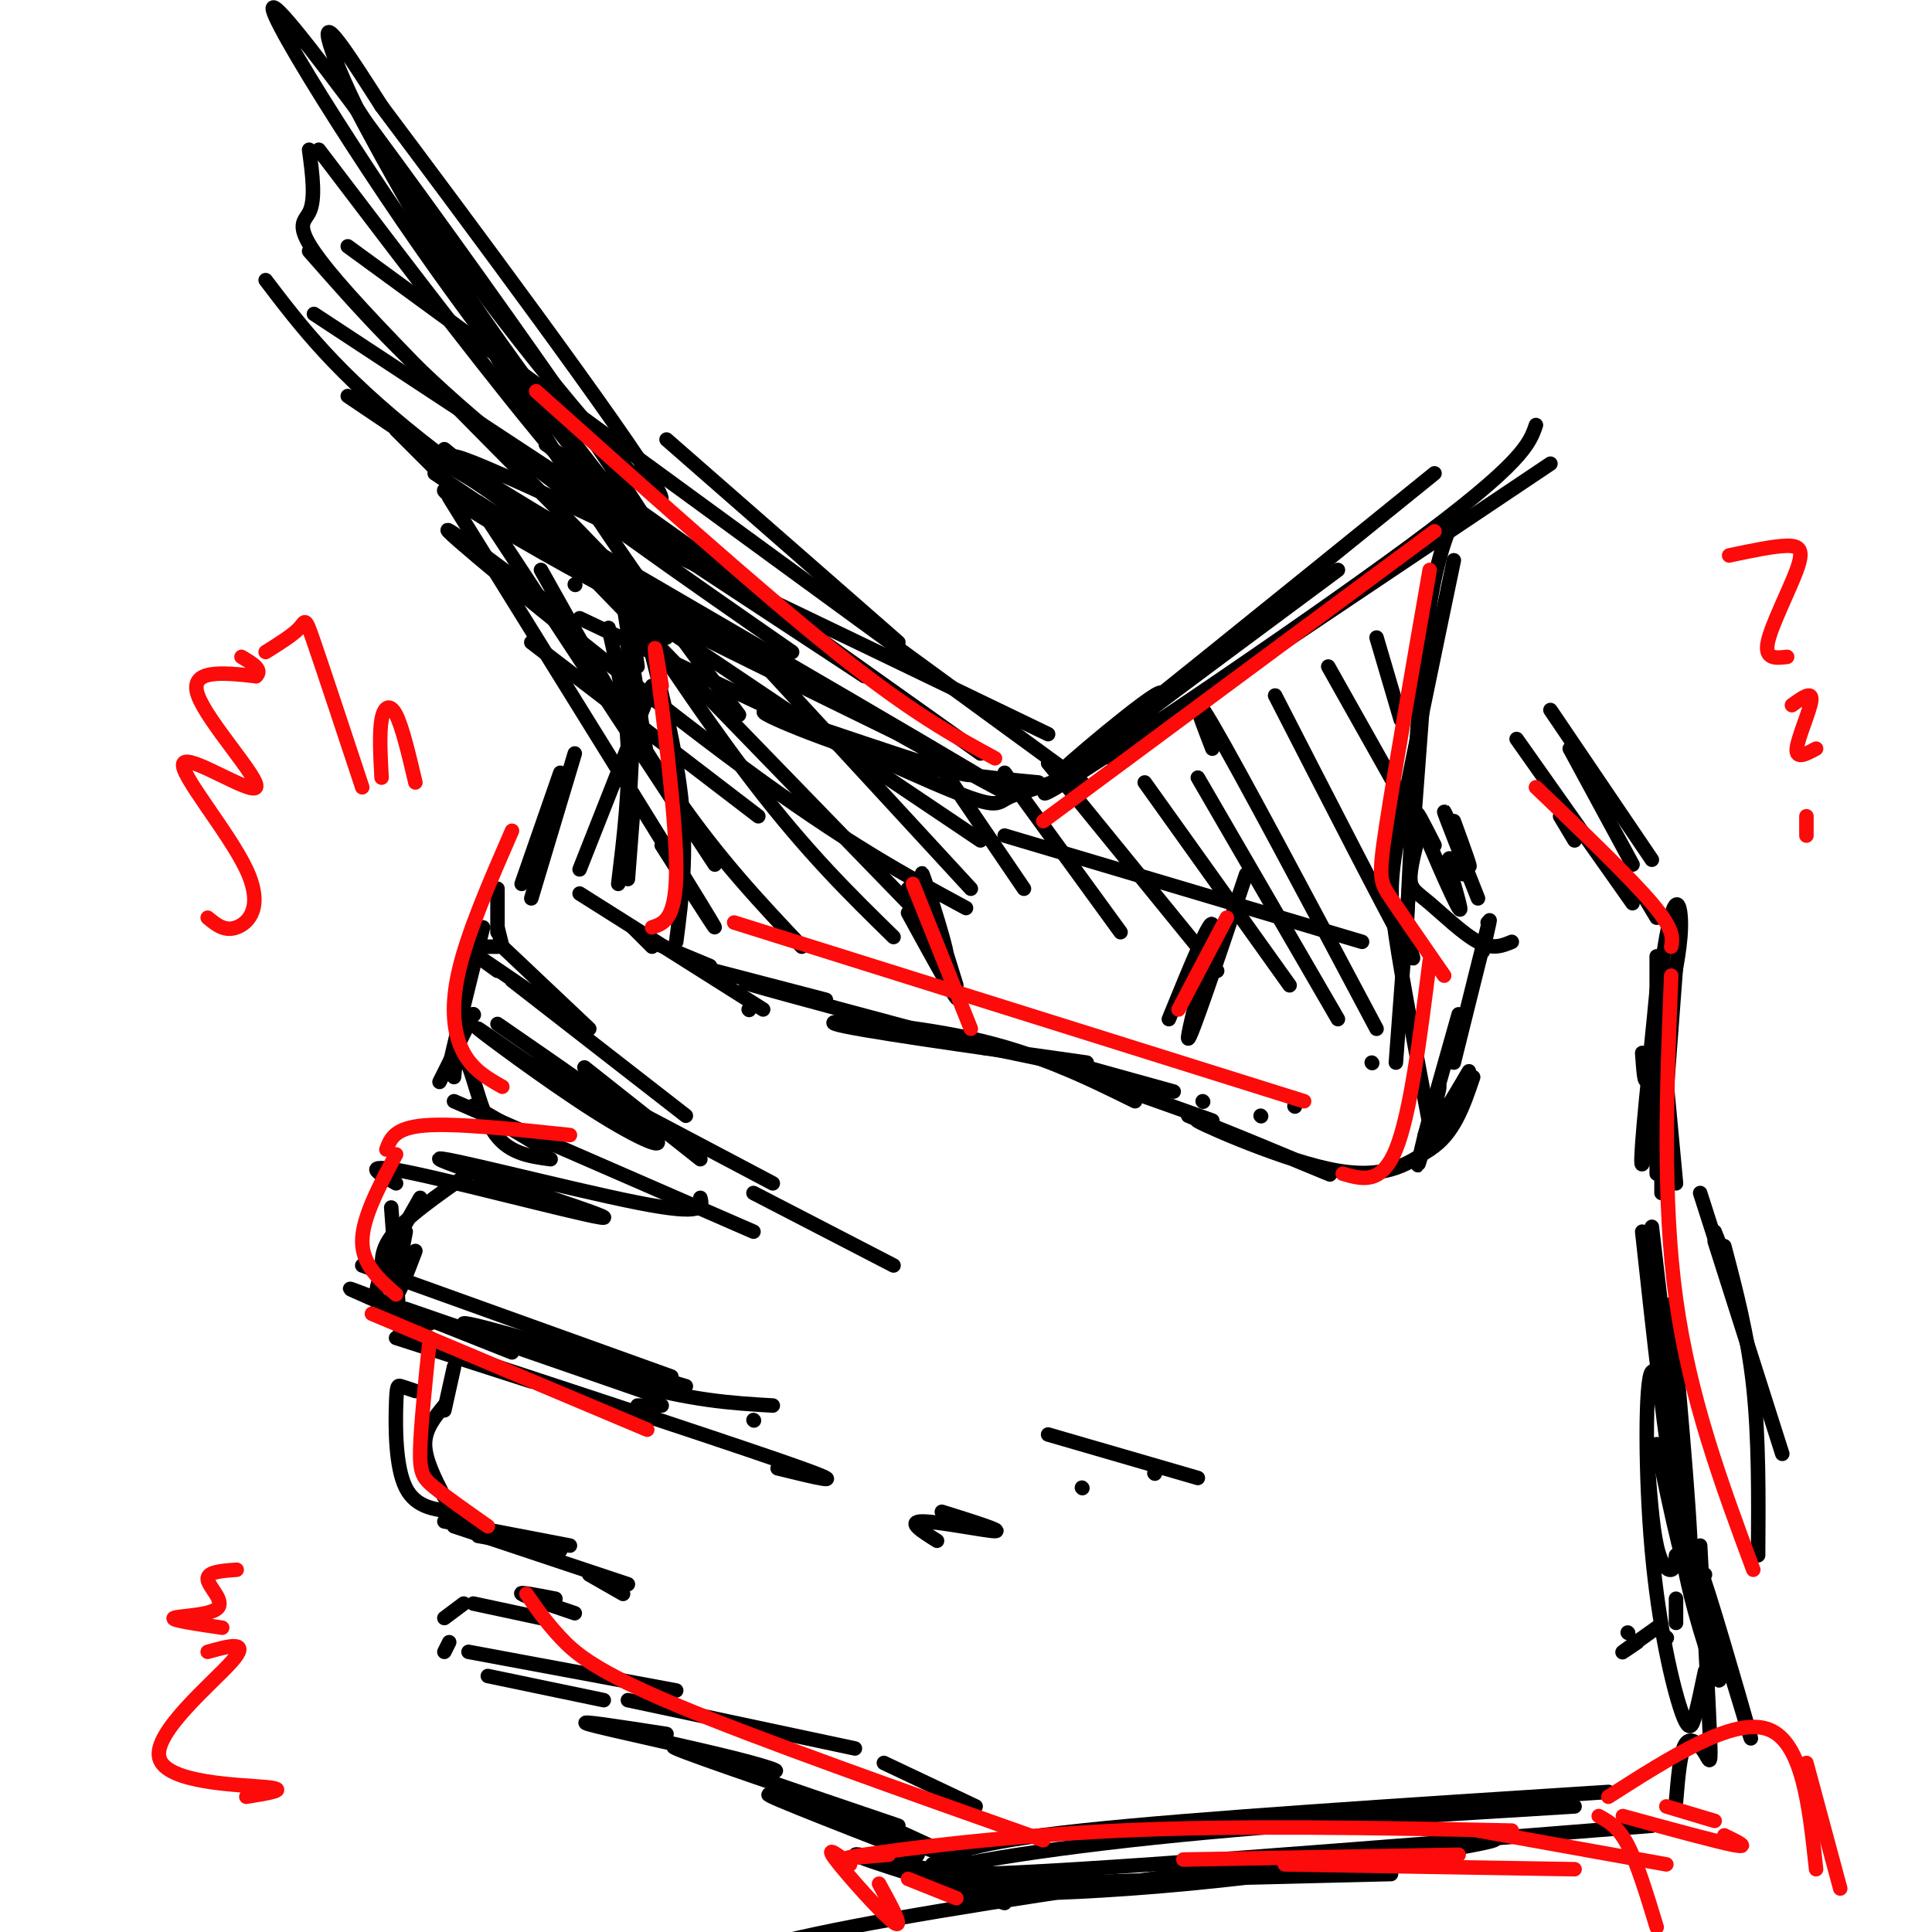 <svg viewBox='0 0 400 400' version='1.1' xmlns='http://www.w3.org/2000/svg' xmlns:xlink='http://www.w3.org/1999/xlink'><g fill='none' stroke='#000000' stroke-width='3' stroke-linecap='round' stroke-linejoin='round'><path d='M131,131c0.000,0.000 1.000,7.000 1,7'/><path d='M128,118c0.000,0.000 6.000,39.000 6,39'/><path d='M130,126c0.000,0.000 0.000,24.000 0,24'/><path d='M131,169c0.000,0.000 -1.000,13.000 -1,13'/><path d='M126,130c1.833,8.083 3.667,16.167 4,25c0.333,8.833 -0.833,18.417 -2,28'/><path d='M131,153c0.000,0.000 -1.000,20.000 -1,20'/><path d='M129,179c0.000,0.000 0.100,0.100 0.1,0.1'/><path d='M131,192c0.000,0.000 4.000,4.000 4,4'/><path d='M135,195c0.000,0.000 12.000,5.000 12,5'/><path d='M120,185c0.000,0.000 38.000,24.000 38,24'/><path d='M155,209c0.000,0.000 0.100,0.100 0.1,0.1'/><path d='M119,156c0.000,0.000 -9.000,30.000 -9,30'/><path d='M116,160c0.000,0.000 -8.000,23.000 -8,23'/><path d='M104,196c0.000,0.000 -1.000,-4.000 -1,-4'/><path d='M103,184c0.000,0.000 0.000,9.000 0,9'/><path d='M104,196c0.000,0.000 18.000,17.000 18,17'/><path d='M103,196c0.000,0.000 -2.000,0.000 -2,0'/><path d='M103,201c-3.250,-2.333 -6.500,-4.667 -4,-3c2.500,1.667 10.750,7.333 19,13'/><path d='M106,203c0.000,0.000 36.000,28.000 36,28'/><path d='M121,221c0.000,0.000 24.000,19.000 24,19'/><path d='M129,233c0.000,0.000 0.100,0.100 0.1,0.1'/><path d='M103,212c14.028,9.680 28.055,19.361 32,23c3.945,3.639 -2.194,1.238 -12,-5c-9.806,-6.238 -23.280,-16.312 -24,-17c-0.720,-0.688 11.313,8.009 21,14c9.688,5.991 17.030,9.276 16,8c-1.030,-1.276 -10.431,-7.113 -15,-10c-4.569,-2.887 -4.305,-2.825 3,1c7.305,3.825 21.653,11.412 36,19'/><path d='M156,247c0.000,0.000 29.000,15.000 29,15'/><path d='M148,201c0.000,0.000 23.000,6.000 23,6'/><path d='M170,207c-9.833,-2.333 -19.667,-4.667 -14,-3c5.667,1.667 26.833,7.333 48,13'/><path d='M200,216c0.000,0.000 24.000,5.000 24,5'/><path d='M225,221c0.000,0.000 18.000,5.000 18,5'/><path d='M225,220c-24.311,-3.422 -48.622,-6.844 -52,-8c-3.378,-1.156 14.178,-0.044 28,3c13.822,3.044 23.911,8.022 34,13'/><path d='M220,221c0.000,0.000 31.000,11.000 31,11'/><path d='M249,228c0.000,0.000 0.100,0.100 0.1,0.1'/><path d='M261,231c0.000,0.000 0.100,0.100 0.1,0.1'/><path d='M268,229c0.000,0.000 0.100,0.100 0.1,0.1'/><path d='M284,220c0.000,0.000 0.100,0.100 0.1,0.1'/><path d='M246,231c15.988,6.637 31.976,13.274 29,12c-2.976,-1.274 -24.917,-10.458 -27,-11c-2.083,-0.542 15.690,7.560 27,10c11.310,2.440 16.155,-0.780 21,-4'/><path d='M296,238c5.000,-3.167 7.000,-9.083 9,-15'/><path d='M297,235c3.959,-7.254 7.917,-14.507 7,-13c-0.917,1.507 -6.710,11.775 -8,12c-1.290,0.225 1.922,-9.593 2,-9c0.078,0.593 -2.978,11.598 -4,15c-1.022,3.402 -0.011,-0.799 1,-5'/><path d='M295,235c1.333,-5.000 4.167,-15.000 7,-25'/><path d='M301,220c3.000,-12.083 6.000,-24.167 7,-28c1.000,-3.833 0.000,0.583 -1,5'/><path d='M308,191c0.000,0.000 0.100,0.100 0.1,0.1'/><path d='M306,186c-3.578,-9.022 -7.156,-18.044 -7,-18c0.156,0.044 4.044,9.156 5,11c0.956,1.844 -1.022,-3.578 -3,-9'/><path d='M301,107c-2.167,5.500 -4.333,11.000 -6,26c-1.667,15.000 -2.833,39.500 -4,64'/><path d='M301,116c-4.378,21.000 -8.756,42.000 -11,54c-2.244,12.000 -2.356,15.000 -1,24c1.356,9.000 4.178,24.000 7,39'/><path d='M295,140c0.000,0.000 -6.000,80.000 -6,80'/><path d='M100,192c-3.190,12.893 -6.381,25.786 -7,29c-0.619,3.214 1.333,-3.250 3,-2c1.667,1.250 3.048,10.214 6,15c2.952,4.786 7.476,5.393 12,6'/><path d='M94,228c0.000,0.000 62.000,27.000 62,27'/><path d='M105,233c-4.167,-2.417 -8.333,-4.833 -7,-4c1.333,0.833 8.167,4.917 15,9'/><path d='M95,213c0.000,0.000 -1.000,10.000 -1,10'/><path d='M98,210c0.000,0.000 0.100,0.100 0.1,0.1'/><path d='M98,210c0.000,0.000 -7.000,14.000 -7,14'/><path d='M145,248c0.483,1.880 0.967,3.761 -13,1c-13.967,-2.761 -42.383,-10.163 -41,-9c1.383,1.163 32.565,10.890 34,12c1.435,1.110 -26.876,-6.397 -39,-9c-12.124,-2.603 -8.062,-0.301 -4,2'/><path d='M81,250c0.000,0.000 2.000,27.000 2,27'/><path d='M84,255c-1.167,6.167 -2.333,12.333 -2,13c0.333,0.667 2.167,-4.167 4,-9'/><path d='M97,243c-6.583,4.583 -13.167,9.167 -16,13c-2.833,3.833 -1.917,6.917 -1,10'/><path d='M87,248c-4.167,7.333 -8.333,14.667 -9,19c-0.667,4.333 2.167,5.667 5,7'/><path d='M82,277c0.000,0.000 28.000,9.000 28,9'/><path d='M84,271c0.000,0.000 52.000,18.000 52,18'/><path d='M89,274c-9.417,-4.000 -18.833,-8.000 -16,-7c2.833,1.000 17.917,7.000 33,13'/><path d='M75,262c0.000,0.000 64.000,23.000 64,23'/><path d='M142,287c-22.400,-6.711 -44.800,-13.422 -46,-13c-1.200,0.422 18.800,7.978 33,12c14.200,4.022 22.600,4.511 31,5'/><path d='M156,294c0.000,0.000 0.100,0.100 0.1,0.1'/><path d='M137,291c0.000,0.000 -5.000,0.000 -5,0'/><path d='M97,281c29.167,9.583 58.333,19.167 69,23c10.667,3.833 2.833,1.917 -5,0'/><path d='M94,283c0.000,0.000 -2.000,9.000 -2,9'/><path d='M92,291c-2.000,2.417 -4.000,4.833 -4,8c0.000,3.167 2.000,7.083 4,11'/><path d='M86,288c-1.161,-0.399 -2.321,-0.798 -3,-1c-0.679,-0.202 -0.875,-0.208 -1,4c-0.125,4.208 -0.179,12.631 2,17c2.179,4.369 6.589,4.685 11,5'/><path d='M92,315c0.000,0.000 26.000,5.000 26,5'/><path d='M99,318c0.000,0.000 17.000,3.000 17,3'/><path d='M94,316c0.000,0.000 36.000,12.000 36,12'/><path d='M122,326c0.000,0.000 7.000,4.000 7,4'/><path d='M115,331c-3.833,-0.750 -7.667,-1.500 -7,-1c0.667,0.500 5.833,2.250 11,4'/><path d='M112,335c0.000,0.000 -14.000,-3.000 -14,-3'/><path d='M96,332c0.000,0.000 -4.000,3.000 -4,3'/><path d='M93,340c0.000,0.000 -1.000,2.000 -1,2'/><path d='M323,169c0.000,0.000 3.000,5.000 3,5'/><path d='M314,153c0.000,0.000 24.000,34.000 24,34'/><path d='M321,147c0.000,0.000 21.000,31.000 21,31'/><path d='M325,155c0.000,0.000 13.000,24.000 13,24'/><path d='M303,181c-1.750,-2.429 -3.500,-4.857 -3,-2c0.500,2.857 3.250,11.000 2,9c-1.250,-2.000 -6.500,-14.143 -8,-18c-1.500,-3.857 0.750,0.571 3,5'/><path d='M294,172c-1.042,3.899 -2.083,7.798 -2,10c0.083,2.202 1.292,2.708 4,5c2.708,2.292 6.917,6.369 10,8c3.083,1.631 5.042,0.815 7,0'/><path d='M340,185c0.000,0.000 3.000,5.000 3,5'/><path d='M343,205c-0.750,7.917 -1.500,15.833 -2,18c-0.500,2.167 -0.750,-1.417 -1,-5'/><path d='M343,198c0.000,0.000 0.000,45.000 0,45'/><path d='M345,210c1.446,-6.524 2.893,-13.048 3,-18c0.107,-4.952 -1.125,-8.333 -3,2c-1.875,10.333 -4.393,34.381 -5,43c-0.607,8.619 0.696,1.810 2,-5'/><path d='M347,200c0.000,0.000 -3.000,40.000 -3,40'/><path d='M344,232c0.000,0.000 0.000,15.000 0,15'/><path d='M344,213c0.000,0.000 3.000,32.000 3,32'/><path d='M355,255c0.000,0.000 2.000,5.000 2,5'/><path d='M352,247c0.000,0.000 8.000,25.000 8,25'/><path d='M355,257c0.000,0.000 14.000,44.000 14,44'/><path d='M357,258c2.417,9.167 4.833,18.333 6,29c1.167,10.667 1.083,22.833 1,35'/><path d='M342,254c0.000,0.000 7.000,60.000 7,60'/><path d='M340,255c2.417,22.083 4.833,44.167 7,56c2.167,11.833 4.083,13.417 6,15'/><path d='M346,270c2.250,25.083 4.500,50.167 4,55c-0.500,4.833 -3.750,-10.583 -7,-26'/><path d='M341,301c0.533,7.400 1.067,14.800 2,19c0.933,4.200 2.267,5.200 3,5c0.733,-0.200 0.867,-1.600 1,-3'/><path d='M347,331c0.000,0.000 0.000,5.000 0,5'/><path d='M339,340c-1.833,1.250 -3.667,2.500 -3,2c0.667,-0.500 3.833,-2.750 7,-5'/><path d='M345,339c0.000,0.000 0.100,0.100 0.1,0.1'/><path d='M337,338c0.000,0.000 0.100,0.100 0.1,0.1'/><path d='M346,304c0.802,8.108 1.604,16.217 4,26c2.396,9.783 6.384,21.241 6,17c-0.384,-4.241 -5.142,-24.180 -4,-22c1.142,2.180 8.183,26.480 10,33c1.817,6.520 -1.592,-4.740 -5,-16'/><path d='M349,316c-2.797,-16.737 -5.595,-33.474 -7,-32c-1.405,1.474 -1.418,21.158 0,37c1.418,15.842 4.266,27.842 6,33c1.734,5.158 2.352,3.474 3,1c0.648,-2.474 1.324,-5.737 2,-9'/><path d='M352,320c0.851,15.899 1.702,31.798 2,39c0.298,7.202 0.042,5.708 -1,4c-1.042,-1.708 -2.869,-3.631 -4,-2c-1.131,1.631 -1.565,6.815 -2,12'/><path d='M97,342c0.000,0.000 43.000,8.000 43,8'/><path d='M101,347c0.000,0.000 24.000,5.000 24,5'/><path d='M130,352c0.000,0.000 47.000,10.000 47,10'/><path d='M183,365c0.000,0.000 19.000,9.000 19,9'/><path d='M138,359c-9.799,-1.520 -19.598,-3.040 -16,-2c3.598,1.040 20.593,4.640 30,7c9.407,2.360 11.225,3.482 5,2c-6.225,-1.482 -20.493,-5.566 -17,-4c3.493,1.566 24.746,8.783 46,16'/><path d='M177,375c0.000,0.000 37.000,17.000 37,17'/><path d='M190,384c-18.500,-7.202 -37.000,-14.405 -29,-12c8.000,2.405 42.500,14.417 46,17c3.500,2.583 -24.000,-4.262 -29,-5c-5.000,-0.738 12.500,4.631 30,10'/><path d='M193,386c3.833,-2.250 7.667,-4.500 31,-7c23.333,-2.500 66.167,-5.250 109,-8'/><path d='M326,374c-32.178,1.956 -64.356,3.911 -92,7c-27.644,3.089 -50.756,7.311 -32,7c18.756,-0.311 79.378,-5.156 140,-10'/><path d='M288,388c-40.019,0.968 -80.038,1.936 -89,3c-8.962,1.064 13.135,2.224 47,-1c33.865,-3.224 79.500,-10.833 58,-9c-21.500,1.833 -110.135,13.109 -142,21c-31.865,7.891 -6.962,12.397 4,14c10.962,1.603 7.981,0.301 5,-1'/><path d='M217,297c0.000,0.000 31.000,9.000 31,9'/><path d='M239,305c0.000,0.000 0.100,0.100 0.1,0.1'/><path d='M224,308c0.000,0.000 0.100,0.100 0.1,0.1'/><path d='M195,313c6.378,2.000 12.756,4.000 11,4c-1.756,0.000 -11.644,-2.000 -15,-2c-3.356,0.000 -0.178,2.000 3,4'/><path d='M135,142c0.000,0.000 -15.000,38.000 -15,38'/><path d='M138,91c0.000,0.000 48.000,42.000 48,42'/><path d='M113,92c0.000,0.000 90.000,64.000 90,64'/><path d='M92,96c60.846,35.350 121.692,70.700 116,68c-5.692,-2.700 -77.923,-43.450 -104,-57c-26.077,-13.550 -6.001,0.101 24,16c30.001,15.899 69.928,34.045 73,37c3.072,2.955 -30.711,-9.281 -40,-12c-9.289,-2.719 5.918,4.080 19,8c13.082,3.920 24.041,4.960 35,6'/><path d='M321,96c0.000,0.000 -91.000,61.000 -91,61'/><path d='M318,88c-1.311,3.867 -2.622,7.733 -26,25c-23.378,17.267 -68.822,47.933 -75,51c-6.178,3.067 26.911,-21.467 60,-46'/><path d='M297,98c-34.381,27.818 -68.762,55.636 -76,61c-7.238,5.364 12.665,-11.726 18,-15c5.335,-3.274 -3.900,7.267 -12,13c-8.100,5.733 -15.065,6.659 -18,8c-2.935,1.341 -1.838,3.097 -16,-3c-14.162,-6.097 -43.581,-20.049 -73,-34'/><path d='M119,121c0.000,0.000 0.100,0.100 0.1,0.1'/><path d='M140,130c0.000,0.000 -41.000,-26.000 -41,-26'/><path d='M91,98c0.000,0.000 -9.000,-9.000 -9,-9'/><path d='M72,82c29.089,19.600 58.178,39.200 59,40c0.822,0.800 -26.622,-17.200 -44,-31c-17.378,-13.800 -24.689,-23.400 -32,-33'/><path d='M65,65c0.000,0.000 114.000,75.000 114,75'/><path d='M116,109c-15.917,-9.583 -31.833,-19.167 -15,-12c16.833,7.167 66.417,31.083 116,55'/><path d='M164,135c-23.167,-16.083 -46.333,-32.167 -63,-46c-16.667,-13.833 -26.833,-25.417 -37,-37'/><path d='M72,51c0.000,0.000 152.000,111.000 152,111'/><path d='M90,98c0.000,0.000 113.000,76.000 113,76'/><path d='M115,126c-13.978,-10.489 -27.956,-20.978 -20,-14c7.956,6.978 37.844,31.422 59,47c21.156,15.578 33.578,22.289 46,29'/><path d='M110,133c0.000,0.000 47.000,36.000 47,36'/><path d='M92,93c23.024,18.833 46.048,37.667 40,30c-6.048,-7.667 -41.167,-41.833 -57,-59c-15.833,-17.167 -12.381,-17.333 -11,-20c1.381,-2.667 0.690,-7.833 0,-13'/><path d='M66,31c18.917,24.886 37.835,49.772 50,64c12.165,14.228 17.579,17.797 12,10c-5.579,-7.797 -22.150,-26.960 -41,-54c-18.850,-27.040 -39.979,-61.955 -26,-45c13.979,16.955 63.067,85.782 73,102c9.933,16.218 -19.287,-20.172 -38,-48c-18.713,-27.828 -26.918,-47.094 -28,-52c-1.082,-4.906 4.959,4.547 11,14'/><path d='M79,22c16.170,21.561 51.095,68.462 57,79c5.905,10.538 -17.211,-15.289 -35,-39c-17.789,-23.711 -30.251,-45.307 -27,-39c3.251,6.307 22.215,40.516 38,66c15.785,25.484 28.393,42.242 41,59'/><path d='M138,132c-6.689,-8.489 -13.378,-16.978 -10,-11c3.378,5.978 16.822,26.422 28,41c11.178,14.578 20.089,23.289 29,32'/><path d='M100,106c0.000,0.000 48.000,73.000 48,73'/><path d='M93,103c22.333,36.000 44.667,72.000 52,84c7.333,12.000 -0.333,0.000 -8,-12'/><path d='M112,118c9.500,17.000 19.000,34.000 28,47c9.000,13.000 17.500,22.000 26,31'/><path d='M123,120c0.000,0.000 66.000,68.000 66,68'/><path d='M154,133c0.000,0.000 47.000,51.000 47,51'/><path d='M195,159c0.000,0.000 17.000,25.000 17,25'/><path d='M208,160c0.000,0.000 24.000,33.000 24,33'/><path d='M217,158c0.000,0.000 35.000,43.000 35,43'/><path d='M237,162c0.000,0.000 30.000,42.000 30,42'/><path d='M248,161c0.000,0.000 29.000,50.000 29,50'/><path d='M251,155c-2.833,-7.333 -5.667,-14.667 0,-5c5.667,9.667 19.833,36.333 34,63'/><path d='M264,144c11.583,22.583 23.167,45.167 27,52c3.833,6.833 -0.083,-2.083 -4,-11'/><path d='M275,138c0.000,0.000 18.000,32.000 18,32'/><path d='M285,132c0.000,0.000 5.000,17.000 5,17'/><path d='M132,124c3.833,14.583 7.667,29.167 9,41c1.333,11.833 0.167,20.917 -1,30'/><path d='M282,195c0.000,0.000 -74.000,-22.000 -74,-22'/><path d='M258,181c-5.822,17.333 -11.644,34.667 -12,34c-0.356,-0.667 4.756,-19.333 5,-23c0.244,-3.667 -4.378,7.667 -9,19'/><path d='M188,189c5.652,10.311 11.305,20.622 10,17c-1.305,-3.622 -9.566,-21.177 -10,-22c-0.434,-0.823 6.960,15.086 8,15c1.040,-0.086 -4.274,-16.167 -5,-18c-0.726,-1.833 3.137,10.584 7,23'/></g>
<g fill='none' stroke='#FD0A0A' stroke-width='3' stroke-linecap='round' stroke-linejoin='round'><path d='M43,190c1.762,1.457 3.525,2.915 6,2c2.475,-0.915 5.663,-4.201 2,-12c-3.663,-7.799 -14.178,-20.111 -13,-22c1.178,-1.889 14.048,6.645 15,5c0.952,-1.645 -10.014,-13.470 -12,-19c-1.986,-5.530 5.007,-4.765 12,-4'/><path d='M53,140c1.500,-1.333 -0.750,-2.667 -3,-4'/><path d='M55,135c2.844,-1.778 5.689,-3.556 7,-5c1.311,-1.444 1.089,-2.556 3,3c1.911,5.556 5.956,17.778 10,30'/><path d='M79,161c-0.244,-4.644 -0.489,-9.289 0,-12c0.489,-2.711 1.711,-3.489 3,-1c1.289,2.489 2.644,8.244 4,14'/><path d='M51,372c4.655,-0.750 9.310,-1.500 4,-2c-5.310,-0.500 -20.583,-0.750 -22,-6c-1.417,-5.250 11.024,-15.500 15,-20c3.976,-4.500 -0.512,-3.250 -5,-2'/><path d='M46,337c-5.339,-0.786 -10.679,-1.571 -10,-2c0.679,-0.429 7.375,-0.500 9,-2c1.625,-1.500 -1.821,-4.429 -2,-6c-0.179,-1.571 2.911,-1.786 6,-2'/><path d='M358,115c4.643,-0.982 9.286,-1.964 12,-2c2.714,-0.036 3.500,0.875 2,5c-1.500,4.125 -5.286,11.464 -6,15c-0.714,3.536 1.643,3.268 4,3'/><path d='M371,146c2.111,-1.533 4.222,-3.067 4,-1c-0.222,2.067 -2.778,7.733 -3,10c-0.222,2.267 1.889,1.133 4,0'/><path d='M374,169c0.000,0.000 0.000,4.000 0,4'/><path d='M137,142c-0.978,-5.956 -1.956,-11.911 -1,-4c0.956,7.911 3.844,29.689 4,41c0.156,11.311 -2.422,12.156 -5,13'/><path d='M296,118c-3.667,21.067 -7.333,42.133 -9,53c-1.667,10.867 -1.333,11.533 1,15c2.333,3.467 6.667,9.733 11,16'/><path d='M254,190c0.000,0.000 -10.000,19.000 -10,19'/><path d='M189,183c0.000,0.000 12.000,30.000 12,30'/><path d='M111,81c23.083,20.667 46.167,41.333 62,54c15.833,12.667 24.417,17.333 33,22'/><path d='M297,110c0.000,0.000 -81.000,60.000 -81,60'/><path d='M152,191c0.000,0.000 118.000,37.000 118,37'/><path d='M296,199c-2.000,15.833 -4.000,31.667 -7,39c-3.000,7.333 -7.000,6.167 -11,5'/><path d='M318,163c9.667,9.250 19.333,18.500 24,24c4.667,5.500 4.333,7.250 4,9'/><path d='M346,202c-0.917,23.250 -1.833,46.500 1,67c2.833,20.500 9.417,38.250 16,56'/><path d='M106,172c-4.578,10.511 -9.156,21.022 -11,29c-1.844,7.978 -0.956,13.422 1,17c1.956,3.578 4.978,5.289 8,7'/><path d='M118,235c-11.833,-1.250 -23.667,-2.500 -30,-2c-6.333,0.500 -7.167,2.750 -8,5'/><path d='M82,239c-3.500,6.583 -7.000,13.167 -7,18c0.000,4.833 3.500,7.917 7,11'/><path d='M77,272c0.000,0.000 57.000,24.000 57,24'/><path d='M89,277c-0.933,9.000 -1.867,18.000 -2,23c-0.133,5.000 0.533,6.000 3,8c2.467,2.000 6.733,5.000 11,8'/><path d='M109,330c1.978,2.867 3.956,5.733 7,9c3.044,3.267 7.156,6.933 24,14c16.844,7.067 46.422,17.533 76,28'/><path d='M184,384c-6.200,0.556 -12.400,1.111 -5,0c7.400,-1.111 28.400,-3.889 53,-5c24.600,-1.111 52.800,-0.556 81,0'/><path d='M331,376c2.000,1.083 4.000,2.167 6,6c2.000,3.833 4.000,10.417 6,17'/><path d='M333,372c12.917,-8.250 25.833,-16.500 33,-14c7.167,2.500 8.583,15.750 10,29'/><path d='M374,365c0.000,0.000 7.000,26.000 7,26'/><path d='M176,386c-2.667,-2.044 -5.333,-4.089 -3,-1c2.333,3.089 9.667,11.311 12,13c2.333,1.689 -0.333,-3.156 -3,-8'/><path d='M188,389c0.000,0.000 10.000,4.000 10,4'/><path d='M245,385c0.000,0.000 57.000,-1.000 57,-1'/><path d='M266,386c0.000,0.000 60.000,1.000 60,1'/><path d='M306,379c0.000,0.000 39.000,7.000 39,7'/><path d='M336,376c9.750,2.667 19.500,5.333 23,6c3.500,0.667 0.750,-0.667 -2,-2'/><path d='M345,374c0.000,0.000 10.000,3.000 10,3'/></g>
</svg>
